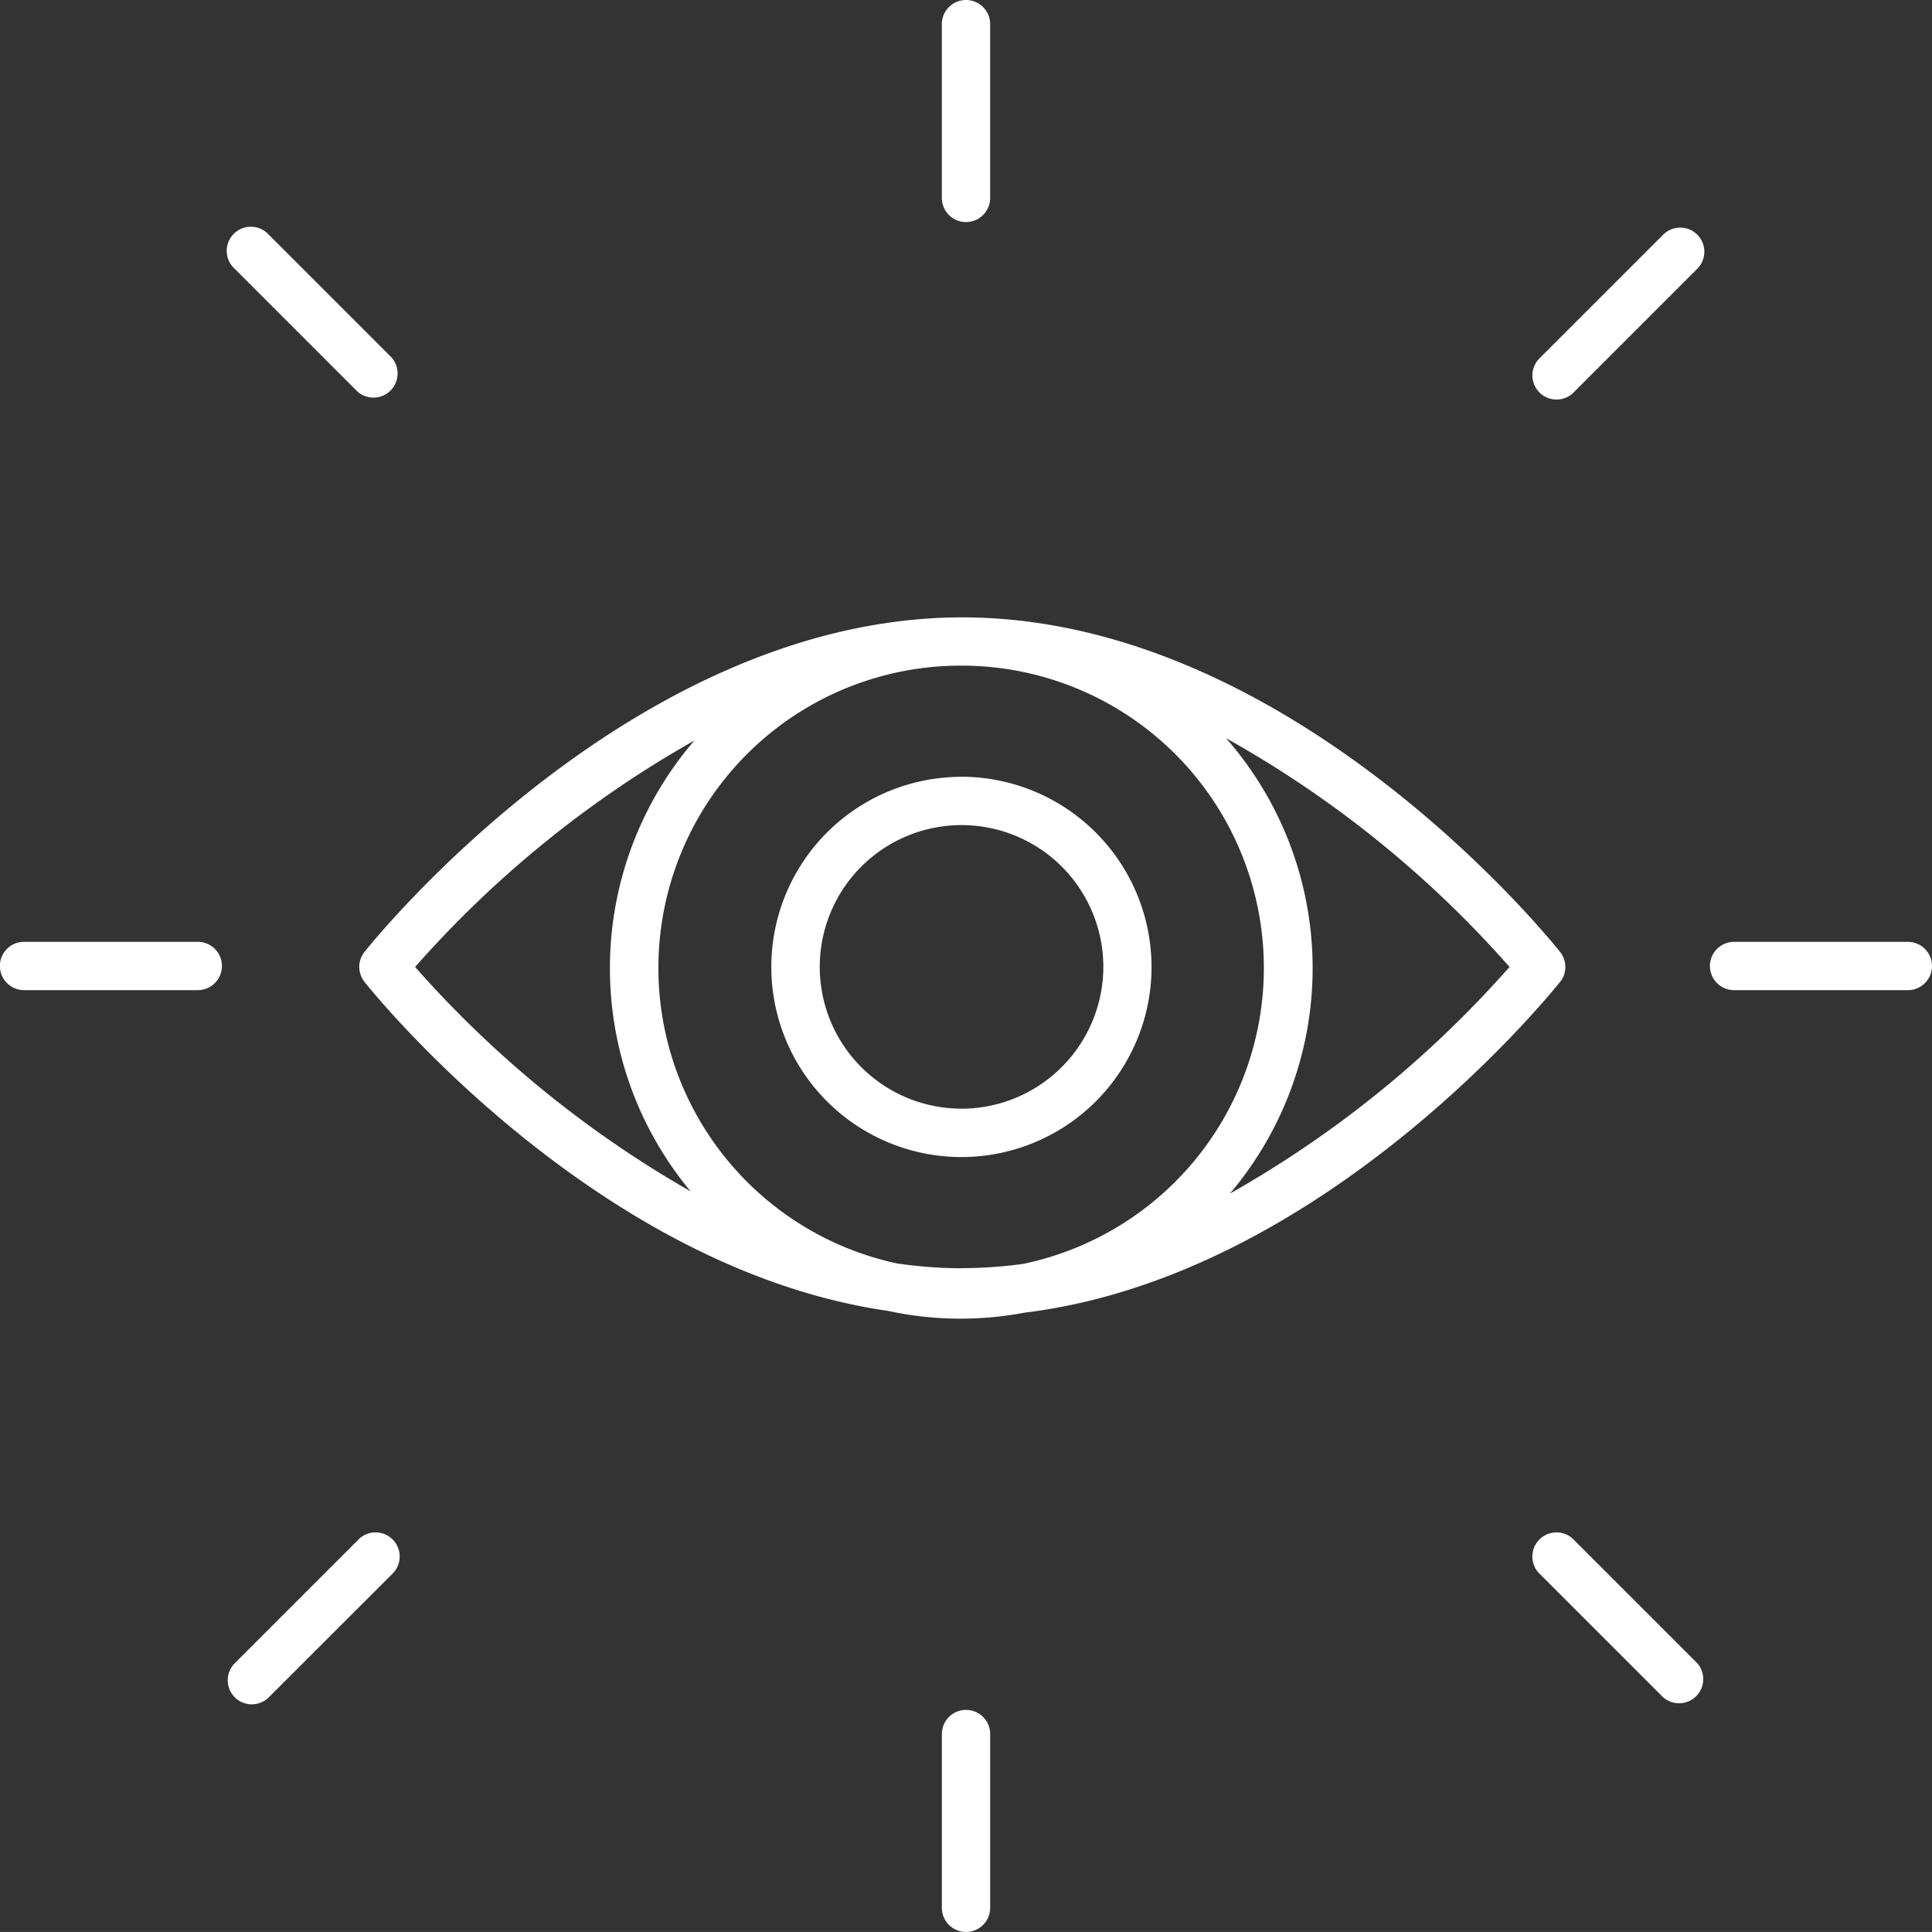 <svg xmlns="http://www.w3.org/2000/svg" width="85" height="84.998" viewBox="0 0 85 84.998">
  <rect x="0" y="0" width="85" height="84.998" fill="#333333" stroke="none"/>
  <g id="Group_156" data-name="Group 156" transform="translate(-125.998 -56.003)">
    <path id="Path_63" data-name="Path 63" d="M346.523,64.709V57.066a1.063,1.063,0,1,0-2.126,0V64.71a1.063,1.063,0,1,0,2.126,0Z" transform="translate(-176.962)" fill="#fff"/>
    <path id="Path_64" data-name="Path 64" d="M184.5,115.992a1.063,1.063,0,0,0,1.5-1.5l-5.405-5.405a1.062,1.062,0,1,0-1.5,1.5Z" transform="translate(-42.772 -42.759)" fill="#fff"/>
    <path id="Path_65" data-name="Path 65" d="M127.061,276.523H134.7a1.063,1.063,0,1,0,0-2.126h-7.644a1.063,1.063,0,1,0,0,2.126Z" transform="translate(0 -176.958)" fill="#fff"/>
    <path id="Path_66" data-name="Path 66" d="M179.091,418.752a1.063,1.063,0,0,0,1.5,0L186,413.347a1.062,1.062,0,1,0-1.5-1.5l-5.405,5.405a1.061,1.061,0,0,0,0,1.5Z" transform="translate(-42.767 -288.075)" fill="#fff"/>
    <path id="Path_67" data-name="Path 67" d="M344.4,453.568v7.643a1.063,1.063,0,1,0,2.126,0v-7.644a1.063,1.063,0,1,0-2.126,0Z" transform="translate(-176.964 -321.273)" fill="#fff"/>
    <path id="Path_68" data-name="Path 68" d="M487.251,418.752a1.063,1.063,0,0,0,1.5-1.5l-5.405-5.405a1.062,1.062,0,1,0-1.5,1.5Z" transform="translate(-288.081 -288.075)" fill="#fff"/>
    <path id="Path_69" data-name="Path 69" d="M531.216,274.4h-7.644a1.063,1.063,0,1,0,0,2.126h7.644a1.063,1.063,0,1,0,0-2.126Z" transform="translate(-321.281 -176.96)" fill="#fff"/>
    <path id="Path_70" data-name="Path 70" d="M488.752,109.09a1.062,1.062,0,0,0-1.5,0l-5.405,5.405a1.062,1.062,0,1,0,1.5,1.5l5.405-5.405a1.062,1.062,0,0,0,0-1.5Z" transform="translate(-288.08 -42.763)" fill="#fff"/>
    <path id="Path_71" data-name="Path 71" d="M313.128,236.14A8.364,8.364,0,1,0,321.5,244.5a8.38,8.38,0,0,0-8.376-8.364Zm0,14.6a6.238,6.238,0,1,1,6.251-6.239A6.252,6.252,0,0,1,313.128,250.742Z" transform="translate(-144.839 -145.96)" fill="#fff"/>
    <path id="Path_72" data-name="Path 72" d="M262.149,215.2a1.063,1.063,0,0,0,0-1.324c-.478-.6-11.886-14.719-26.3-14.719H235.8c-.024,0-.047,0-.07,0-14.356.077-25.7,14.116-26.181,14.716a1.063,1.063,0,0,0,0,1.324c.442.554,10.2,12.619,23.031,14.472a15.1,15.1,0,0,0,6.008.077c13.091-1.594,23.109-13.988,23.557-14.55Zm-26.3,12.594a20.283,20.283,0,0,1-2.88-.214,13.3,13.3,0,0,1,2.774-26.3l.075,0A13.3,13.3,0,0,1,238.53,227.6a20.207,20.207,0,0,1-2.68.188Zm24.073-13.257a47.558,47.558,0,0,1-12.3,9.971,15.339,15.339,0,0,0-.168-20.034A47.456,47.456,0,0,1,259.923,214.535Zm-48.148,0a47.566,47.566,0,0,1,12.288-9.963,15.354,15.354,0,0,0-.168,19.835,47.671,47.671,0,0,1-12.12-9.872Z" transform="translate(-67.513 -115.992)" fill="#fff"/>
  </g>
</svg>
